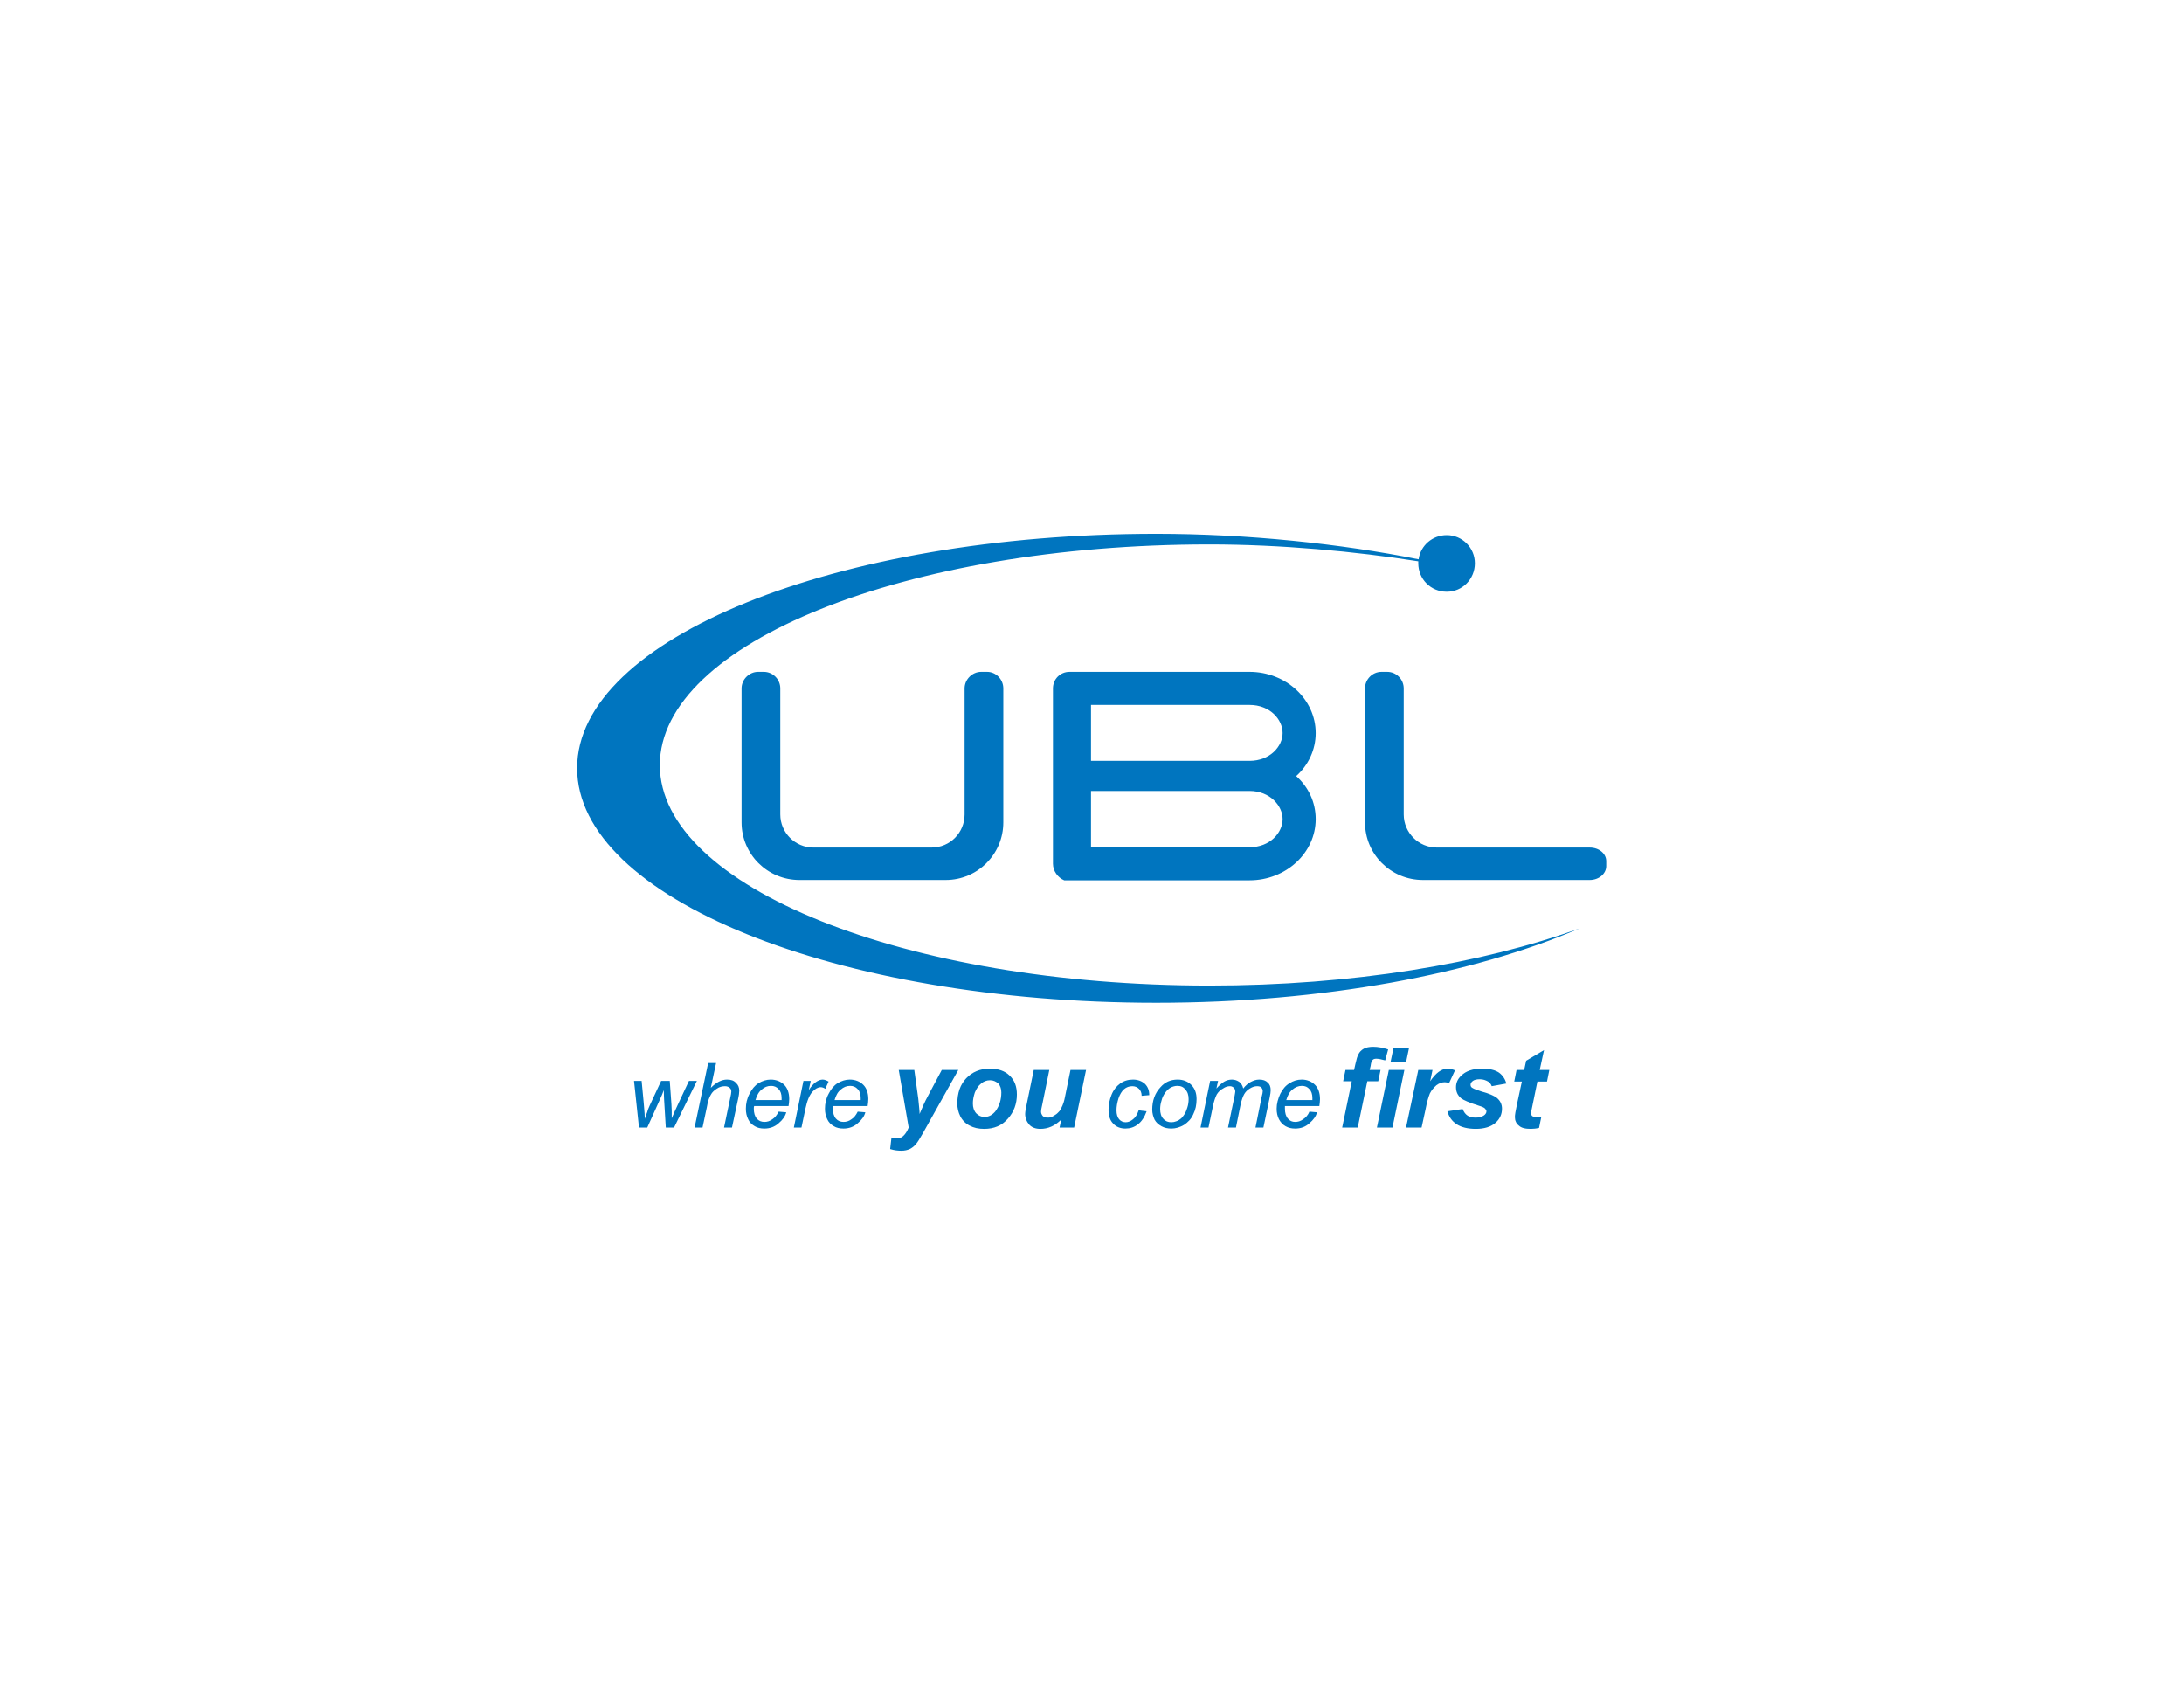<svg xmlns="http://www.w3.org/2000/svg" xmlns:xlink="http://www.w3.org/1999/xlink" version="1.1" width="792pt" height="612pt" viewBox="0 0 792 612">
<defs>
<clipPath id="clip_0">
<path transform="matrix(0,.75,-.75,0,792,0)" d="M34.56 0V1056H781.6V0Z" fill-rule="evenodd"/>
</clipPath>
</defs>
<g clip-path="url(#clip_0)">
<path transform="matrix(0,.75,-.75,0,453.12,275.88)" d="M0 0V76.64H-27.04V0C-27.04-9.92-20-16-13.44-16-7.04-16 0-9.92 0 0ZM41.76 0V76.64H14.56V0C14.56-9.92 21.76-16 28.16-16 34.72-16 41.76-9.92 41.76 0ZM7.36-22.56C2.08-28.48-5.44-32-13.44-32-29.76-32-43.04-17.6-43.04 0V30.72 63.04 84.32 87.04C-43.04 91.52-39.52 95.04-35.04 95.04H-33.12-1.28 16 47.68 49.76C53.28 95.04 56.48 92.64 57.76 89.6V87.04 84.32 63.04 30.72 0C57.76-17.6 44.48-32 28.16-32 20-32 12.64-28.48 7.36-22.56Z" fill="#0075bf" fill-rule="evenodd"/>
<path transform="matrix(0,.75,-.75,0,582.48,312.24)" d="M0 0H2.4C6.08 0 9.12 3.52 9.12 8V43.2 44.32 88.64C9.12 104.16-3.36 116.64-18.72 116.64H-62.24-83.52C-87.84 116.64-91.52 113.12-91.52 108.64V105.92C-91.52 101.44-87.84 97.92-83.52 97.92H-74.88-74.24-22.56C-13.76 97.92-6.56 90.72-6.56 81.92V19.2 8C-6.56 3.52-3.68 0 0 0Z" fill="#0075bf" fill-rule="evenodd"/>
<path transform="matrix(0,.75,-.75,0,355.8,243.6)" d="M0 0V-2.88C0-7.2 3.68-10.72 8-10.72H56.48 59.04 72.8C88.16-10.72 100.64 1.76 100.64 17.12V87.84C100.64 103.36 88.16 115.84 72.8 115.84H59.04 32.8 8C3.68 115.84 0 112.16 0 107.84V105.12C0 100.64 3.68 97.12 8 97.12H20.8 59.04 68.96C77.76 97.12 84.96 89.92 84.96 81.12V24C84.96 15.04 77.76 8 68.96 8H44.48 43.84 8C3.68 8 0 4.32 0 0Z" fill="#0075bf" fill-rule="evenodd"/>
<path transform="matrix(0,.75,-.75,0,412.92,402.6)" d="M0 0 .48-3.84C3.2-2.88 5.44-1.44 6.72 .32 8.16 2.08 8.8 4.16 8.8 6.4 8.8 8.8 8 10.88 6.4 12.32 4.8 13.92 2.56 14.56-.32 14.56-2.72 14.56-5.12 14.08-7.52 13.12-9.92 12.16-11.68 10.72-12.96 8.96-14.24 7.2-14.88 5.12-14.88 2.72-14.88 .32-14.08-1.6-12.8-3.04-11.36-4.48-9.6-5.12-7.36-5.12L-7.04-1.44C-8.48-1.44-9.6-.96-10.4-.16-11.2 .64-11.68 1.76-11.68 3.04-11.68 4.64-11.2 5.92-10.24 7.04-9.28 8.16-7.68 9.12-5.76 9.76-3.68 10.4-1.76 10.72 0 10.72 1.92 10.72 3.36 10.24 4.32 9.44 5.28 8.64 5.76 7.52 5.76 6.24 5.76 5.12 5.28 3.84 4.32 2.72 3.52 1.6 1.92 .64 0 0Z" fill="#0075bf"/>
<path transform="matrix(0,.75,-.75,0,420.72,402.12)" d="M0 0C2.08 0 3.68-.48 4.8-1.6 5.92-2.56 6.4-3.84 6.4-5.44 6.4-6.24 6.24-7.04 5.92-7.84 5.6-8.8 5.12-9.44 4.48-10.24 3.68-10.88 3.04-11.52 2.08-12 1.28-12.48 .32-12.8-.64-13.12-2.08-13.6-3.52-13.76-4.8-13.76-6.72-13.76-8.32-13.28-9.44-12.16-10.72-11.2-11.2-9.92-11.2-8.32-11.2-7.2-10.88-6.08-10.4-5.12-9.76-4-8.96-3.2-7.84-2.4-6.72-1.6-5.44-.96-4-.64-2.56-.16-1.12 0 0 0ZM.32 3.84C-4 3.84-7.68 2.56-10.56-.16-12.96-2.24-14.24-4.96-14.24-8.48-14.24-11.2-13.28-13.44-11.68-15.04-9.92-16.8-7.68-17.6-4.8-17.6-2.08-17.6 .32-17.12 2.56-16 4.8-15.04 6.4-13.44 7.68-11.52 8.8-9.6 9.44-7.52 9.44-5.44 9.44-3.68 9.12-2.08 8.32-.64 7.52 .8 6.56 1.92 5.12 2.72 3.68 3.36 2.08 3.84 .32 3.84Z" fill="#0075bf" fill-rule="evenodd"/>
<path transform="matrix(0,.75,-.75,0,435.36,408.84)" d="M0 0-22.56-4.64V-8.48L-18.88-7.68C-20.48-9.12-21.6-10.4-22.24-11.52-22.88-12.64-23.2-13.92-23.2-15.2-23.2-16.64-22.72-17.76-22.08-18.72-21.28-19.68-20.32-20.32-18.88-20.64-20.32-21.76-21.44-23.04-22.08-24.32-22.72-25.6-23.2-26.88-23.2-28.32-23.2-30.24-22.72-31.52-21.76-32.48-20.96-33.44-19.68-33.92-18.08-33.92-17.28-33.92-16.16-33.76-14.56-33.44L0-30.4V-26.56L-15.04-29.6C-16.16-29.92-17.12-30.08-17.6-30.08-18.4-30.08-18.88-29.76-19.36-29.44-19.84-28.96-20-28.16-20-27.36-20-26.24-19.68-25.12-18.88-23.84-18.24-22.72-17.28-21.76-16.16-21.12-15.04-20.48-13.28-19.84-11.04-19.36L0-17.12V-13.28L-15.36-16.48C-16.32-16.64-17.12-16.8-17.44-16.8-18.24-16.8-18.88-16.48-19.36-16-19.68-15.52-20-15.04-20-14.24-20-13.12-19.68-12-18.88-10.88-18.24-9.6-17.28-8.64-16-7.84-14.72-7.2-12.96-6.56-10.72-6.08L0-3.84Z" fill="#0075bf"/>
<path transform="matrix(0,.75,-.75,0,466.44,398.88)" d="M0 0V-12.64C-.48-12.64-.64-12.64-.96-12.64-2.88-12.64-4.32-12.16-5.28-11.2-6.4-10.24-6.88-9.12-6.88-7.52-6.88-5.92-6.24-4.32-5.12-3.04-4-1.6-2.24-.64 0 0ZM5.6-11.2 5.92-14.88C7.84-14.4 9.6-13.12 11.2-11.2 12.96-9.28 13.76-7.04 13.76-4.32 13.76-2.56 13.44-1.12 12.64 .32 11.84 1.76 10.72 2.72 9.28 3.52 7.68 4.32 6.08 4.64 4.16 4.64 1.76 4.64-.64 4-3.04 2.88-5.28 1.76-7.04 .32-8.16-1.6-9.28-3.36-9.92-5.28-9.92-7.52-9.92-10.08-8.96-12.32-7.36-13.92-5.76-15.52-3.36-16.32-.48-16.32 .64-16.32 1.76-16.16 2.88-16V.64C3.36 .64 3.68 .64 4.16 .64 6.24 .64 7.84 .16 8.96-.8 10.08-1.76 10.56-2.88 10.56-4.32 10.56-5.6 10.24-6.88 9.28-8.16 8.48-9.44 7.2-10.56 5.6-11.2Z" fill="#0075bf" fill-rule="evenodd"/>
<path transform="matrix(0,.75,-.75,0,500.64,387.96)" d="M0 0 5.44 1.12V6.4L27.84 11.04V18.56L5.44 13.92V18.08L0 16.96V12.8L-2.88 12.16C-5.12 11.68-6.72 11.2-7.52 10.72-8.64 10.24-9.6 9.28-10.24 8.16-10.88 7.04-11.2 5.44-11.2 3.52-11.2 1.28-10.72-1.28-9.92-3.68L-4.64-2.24C-5.12-.48-5.44 .96-5.44 2.08-5.44 2.88-5.28 3.52-4.64 4-4.32 4.32-3.36 4.64-1.92 4.8L0 5.28Z" fill="#0075bf"/>
<path transform="matrix(0,.75,-.75,0,503.64,387.96)" d="M0 0V-7.52L27.84-1.76V5.76ZM-10.56-2.24V-9.76L-3.68-8.32V-.8Z" fill="#0075bf" fill-rule="evenodd"/>
<path transform="matrix(0,.75,-.75,0,514.32,387.96)" d="M0 0V-6.88L5.44-5.76C1.44-8.48-.64-11.2-.64-14.24-.64-15.36-.32-16.48 .16-17.76L6.4-14.88C6.08-14.24 5.92-13.44 5.92-12.8 5.92-11.52 6.4-10.08 7.36-8.8 8.48-7.52 9.76-6.4 11.36-5.6 12.96-4.96 15.52-4.16 19.04-3.52L27.84-1.6V5.92Z" fill="#0075bf"/>
<path transform="matrix(0,.75,-.75,0,524.88,402.96)" d="M0 0-1.12-7.36C.48-8 1.44-8.8 2.08-9.76 2.72-10.72 3.04-12 3.04-13.6 3.04-15.36 2.72-16.64 1.92-17.76 1.44-18.4 .8-18.88 0-18.88-.48-18.88-.96-18.56-1.28-18.24-1.76-17.92-2.24-16.8-2.72-15.2-4.16-10.56-5.44-7.84-6.24-6.72-7.68-4.96-9.44-4.16-11.68-4.16-13.76-4.16-15.68-4.96-17.28-6.72-19.52-8.96-20.64-12.32-20.64-16.8-20.64-20.48-20-23.04-18.72-24.96-17.44-26.72-15.52-28-13.44-28.48L-12.16-21.44C-13.12-21.12-13.92-20.48-14.4-19.68-15.04-18.56-15.52-17.28-15.52-15.68-15.52-14.08-15.2-12.96-14.72-12.32-14.08-11.52-13.6-11.2-12.8-11.2-12.16-11.2-11.52-11.52-11.2-12.32-10.88-12.8-10.4-14.08-9.6-16.48-8.64-20.16-7.52-22.56-6.56-23.84-5.12-25.6-3.36-26.4-1.28-26.4 1.28-26.4 3.68-25.44 5.6-23.2 7.52-20.96 8.48-17.76 8.48-13.76 8.48-9.76 7.68-6.72 6.24-4.48 4.8-2.24 2.72-.8 0 0Z" fill="#0075bf"/>
<path transform="matrix(0,.75,-.75,0,549.12,392.16)" d="M0 0-5.6-1.12V-4.8L-10.08-5.76-15.2-14.4-5.6-12.32V-16.96L0-15.84V-11.2L11.68-8.8C13.76-8.32 14.88-8.16 15.2-8.16 15.84-8.16 16.32-8.32 16.64-8.64 16.96-8.96 17.12-9.76 17.12-10.56 17.12-11.04 16.96-11.84 16.96-13.12L22.4-12C22.72-10.72 22.88-9.28 22.88-8 22.88-5.28 22.4-3.36 21.28-2.24 20.32-.96 18.88-.32 17.12-.32 16.16-.32 14.24-.64 11.2-1.28L0-3.68Z" fill="#0075bf"/>
<path transform="matrix(0,.75,-.75,0,325.92,387.96)" d="M0 0V-7.52L13.92-9.44C17.44-9.76 19.84-10.08 21.28-10.08 18.56-11.2 15.52-12.48 12.32-14.24L0-20.8V-28.8L30.56-11.68C33.12-10.24 34.88-9.12 35.84-8.32 36.8-7.52 37.6-6.56 38.24-5.28 38.72-4.16 39.04-2.88 39.04-1.28 39.04 .32 38.88 2.08 38.24 4.16L32.64 3.52C32.96 2.56 33.12 1.76 33.12 .8 33.12-1.44 31.36-3.36 27.84-4.8Z" fill="#0075bf"/>
<path transform="matrix(0,.75,-.75,0,363.12,396.12)" d="M0 0C-1.76 0-3.2 .48-4.32 1.44-5.28 2.56-5.92 3.84-5.92 5.44-5.92 7.2-5.28 8.64-4.32 9.76-3.36 11.04-1.92 12 0 12.8 1.92 13.44 3.68 13.76 5.28 13.76 7.2 13.76 8.8 13.28 10.08 12.16 11.2 11.04 11.84 9.76 11.84 8.16 11.84 6.08 10.88 4.32 9.12 2.88 6.56 .96 3.52 0 0 0ZM5.44 21.28C.16 21.28-3.84 19.84-6.88 16.96-9.92 14.08-11.52 10.24-11.52 5.6-11.52 1.44-10.4-1.76-8.16-4-5.92-6.4-2.88-7.52 .96-7.52 5.44-7.52 9.44-6.08 12.64-3.2 16-.32 17.6 3.52 17.6 8.32 17.6 11.04 17.12 13.28 16 15.36 15.04 17.28 13.44 18.88 11.52 19.84 9.6 20.8 7.52 21.28 5.44 21.28Z" fill="#0075bf" fill-rule="evenodd"/>
<path transform="matrix(0,.75,-.75,0,374.88,387.96)" d="M0 0V-7.52L16.48-4.16C18.4-3.68 19.68-3.52 20.16-3.52 20.96-3.52 21.6-3.84 22.24-4.32 22.88-4.96 23.04-5.76 23.04-6.72 23.04-7.36 23.04-8 22.72-8.64 22.4-9.28 22.08-9.92 21.6-10.56 21.12-11.36 20.48-11.84 19.84-12.48 19.2-12.96 18.24-13.44 17.12-13.92 16.32-14.24 15.04-14.72 13.28-15.04L0-17.76V-25.28L27.84-19.52V-12.48L24-13.28C27.04-10.24 28.48-6.88 28.48-3.2 28.48-.96 27.84 .8 26.56 2.08 25.12 3.36 23.36 4.16 21.28 4.16 20.32 4.16 18.4 3.84 15.52 3.2Z" fill="#0075bf"/>
<path transform="matrix(0,.75,-.75,0,231.72,408.84)" d="M0 0-22.56 2.4V-1.28L-12.48-2.24-6.72-2.72C-6.4-2.72-5.44-2.72-4.16-2.88-5.6-3.2-6.72-3.68-7.52-4-8.32-4.16-9.44-4.64-10.88-5.28L-22.56-10.72V-14.88L-11.36-15.68C-9.6-15.84-7.36-15.84-4.48-15.84-6.4-16.64-8.96-17.76-12.32-19.36L-22.56-24.16V-28L0-16.96V-12.96L-13.28-12.16C-14.08-12.16-15.68-12-18.08-12-16.64-11.52-14.88-10.72-13.12-9.92L0-4Z" fill="#0075bf"/>
<path transform="matrix(0,.75,-.75,0,251.88,408.84)" d="M0 0-31.2-6.56V-10.4L-19.2-7.84C-20.64-9.28-21.6-10.56-22.24-11.84-22.88-13.12-23.2-14.4-23.2-15.68-23.2-17.6-22.72-19.04-21.6-20-20.64-21.12-19.36-21.6-17.76-21.6-16.96-21.6-15.52-21.44-13.44-20.96L0-18.08V-14.24L-13.76-17.12C-15.68-17.6-16.96-17.76-17.44-17.76-18.24-17.76-18.88-17.44-19.2-16.96-19.68-16.48-20-15.68-20-14.72-20-13.44-19.68-12-18.88-10.88-18.08-9.6-17.12-8.48-15.84-7.84-14.56-7.04-12.64-6.4-9.76-5.92L0-3.84Z" fill="#0075bf"/>
<path transform="matrix(0,.75,-.75,0,273.96,398.88)" d="M0 0V-12.64C-.48-12.64-.64-12.64-.96-12.64-2.88-12.64-4.32-12.16-5.28-11.2-6.4-10.24-6.88-8.96-6.88-7.52-6.88-5.76-6.24-4.32-5.12-3.04-4-1.6-2.24-.64 0 0ZM5.6-11.2 5.92-14.88C7.84-14.4 9.6-13.12 11.2-11.2 12.96-9.28 13.76-6.88 13.76-4.32 13.76-2.56 13.44-.96 12.64 .32 11.84 1.76 10.72 2.88 9.28 3.52 7.68 4.32 6.08 4.64 4.16 4.64 1.76 4.64-.64 4.16-3.04 2.88-5.28 1.76-7.04 .32-8.16-1.44-9.28-3.36-9.92-5.28-9.92-7.36-9.92-10.08-8.96-12.32-7.36-13.92-5.76-15.52-3.36-16.32-.48-16.32 .64-16.32 1.76-16.16 2.88-16V.64C3.36 .8 3.68 .8 4.16 .8 6.24 .8 7.84 .32 8.96-.64 10.08-1.6 10.56-2.88 10.56-4.32 10.56-5.6 10.24-6.88 9.28-8.16 8.48-9.44 7.2-10.4 5.6-11.2Z" fill="#0075bf" fill-rule="evenodd"/>
<path transform="matrix(0,.75,-.75,0,287.88,408.84)" d="M0 0-22.56-4.64V-8.16L-18.08-7.2C-19.84-8.32-21.12-9.44-21.92-10.56-22.72-11.68-23.2-12.8-23.2-13.92-23.2-14.72-22.88-15.68-22.24-16.8L-18.72-15.2C-19.2-14.56-19.52-13.76-19.52-12.96-19.52-11.68-18.72-10.24-17.28-8.96-15.68-7.52-12.96-6.4-9.12-5.6L0-3.68Z" fill="#0075bf"/>
<path transform="matrix(0,.75,-.75,0,302.64,398.88)" d="M0 0V-12.64C-.48-12.64-.64-12.64-.96-12.64-2.88-12.64-4.32-12.16-5.28-11.2-6.4-10.24-6.88-8.96-6.88-7.52-6.88-5.76-6.24-4.32-5.12-3.04-4-1.6-2.24-.64 0 0ZM5.6-11.2 5.92-14.88C7.84-14.4 9.6-13.12 11.2-11.2 12.96-9.28 13.76-6.88 13.76-4.32 13.76-2.56 13.44-.96 12.64 .32 11.84 1.76 10.72 2.88 9.28 3.52 7.68 4.32 6.08 4.64 4.16 4.64 1.76 4.64-.64 4.16-3.04 2.88-5.28 1.76-7.04 .32-8.16-1.44-9.28-3.36-9.92-5.28-9.92-7.36-9.92-10.08-8.96-12.32-7.36-13.92-5.76-15.52-3.36-16.32-.48-16.32 .64-16.32 1.76-16.16 2.88-16V.64C3.36 .8 3.68 .8 4.16 .8 6.24 .8 7.84 .32 8.96-.64 10.08-1.6 10.56-2.88 10.56-4.32 10.56-5.6 10.24-6.88 9.28-8.16 8.48-9.44 7.2-10.4 5.6-11.2Z" fill="#0075bf" fill-rule="evenodd"/>
<path transform="matrix(0,.75,-.75,0,438.6,357.36)" d="M0 0C0 146.72-47.68 265.76-106.56 265.76-165.6 265.76-213.28 146.72-213.28 0-213.28-34.24-209.92-70.56-205.12-100.96-204.8-100.96-204.48-100.96-204.16-100.96-196.48-100.96-190.4-107.04-190.4-114.72-190.4-122.24-196.48-128.32-204.16-128.32-211.68-128.32-217.76-122.24-217.76-114.72-217.76-107.84-212.8-102.08-206.08-101.12-213.6-63.68-218.4-18.24-218.4 25.76-218.4 180.48-167.68 305.76-105.12 305.76-42.4 305.76 8.32 180.48 8.32 25.76 8.32-55.04-5.6-127.84-27.68-179.04-10.56-131.84 0-68.96 0 0Z" fill="#0075bf" fill-rule="evenodd"/>
</g>
</svg>
